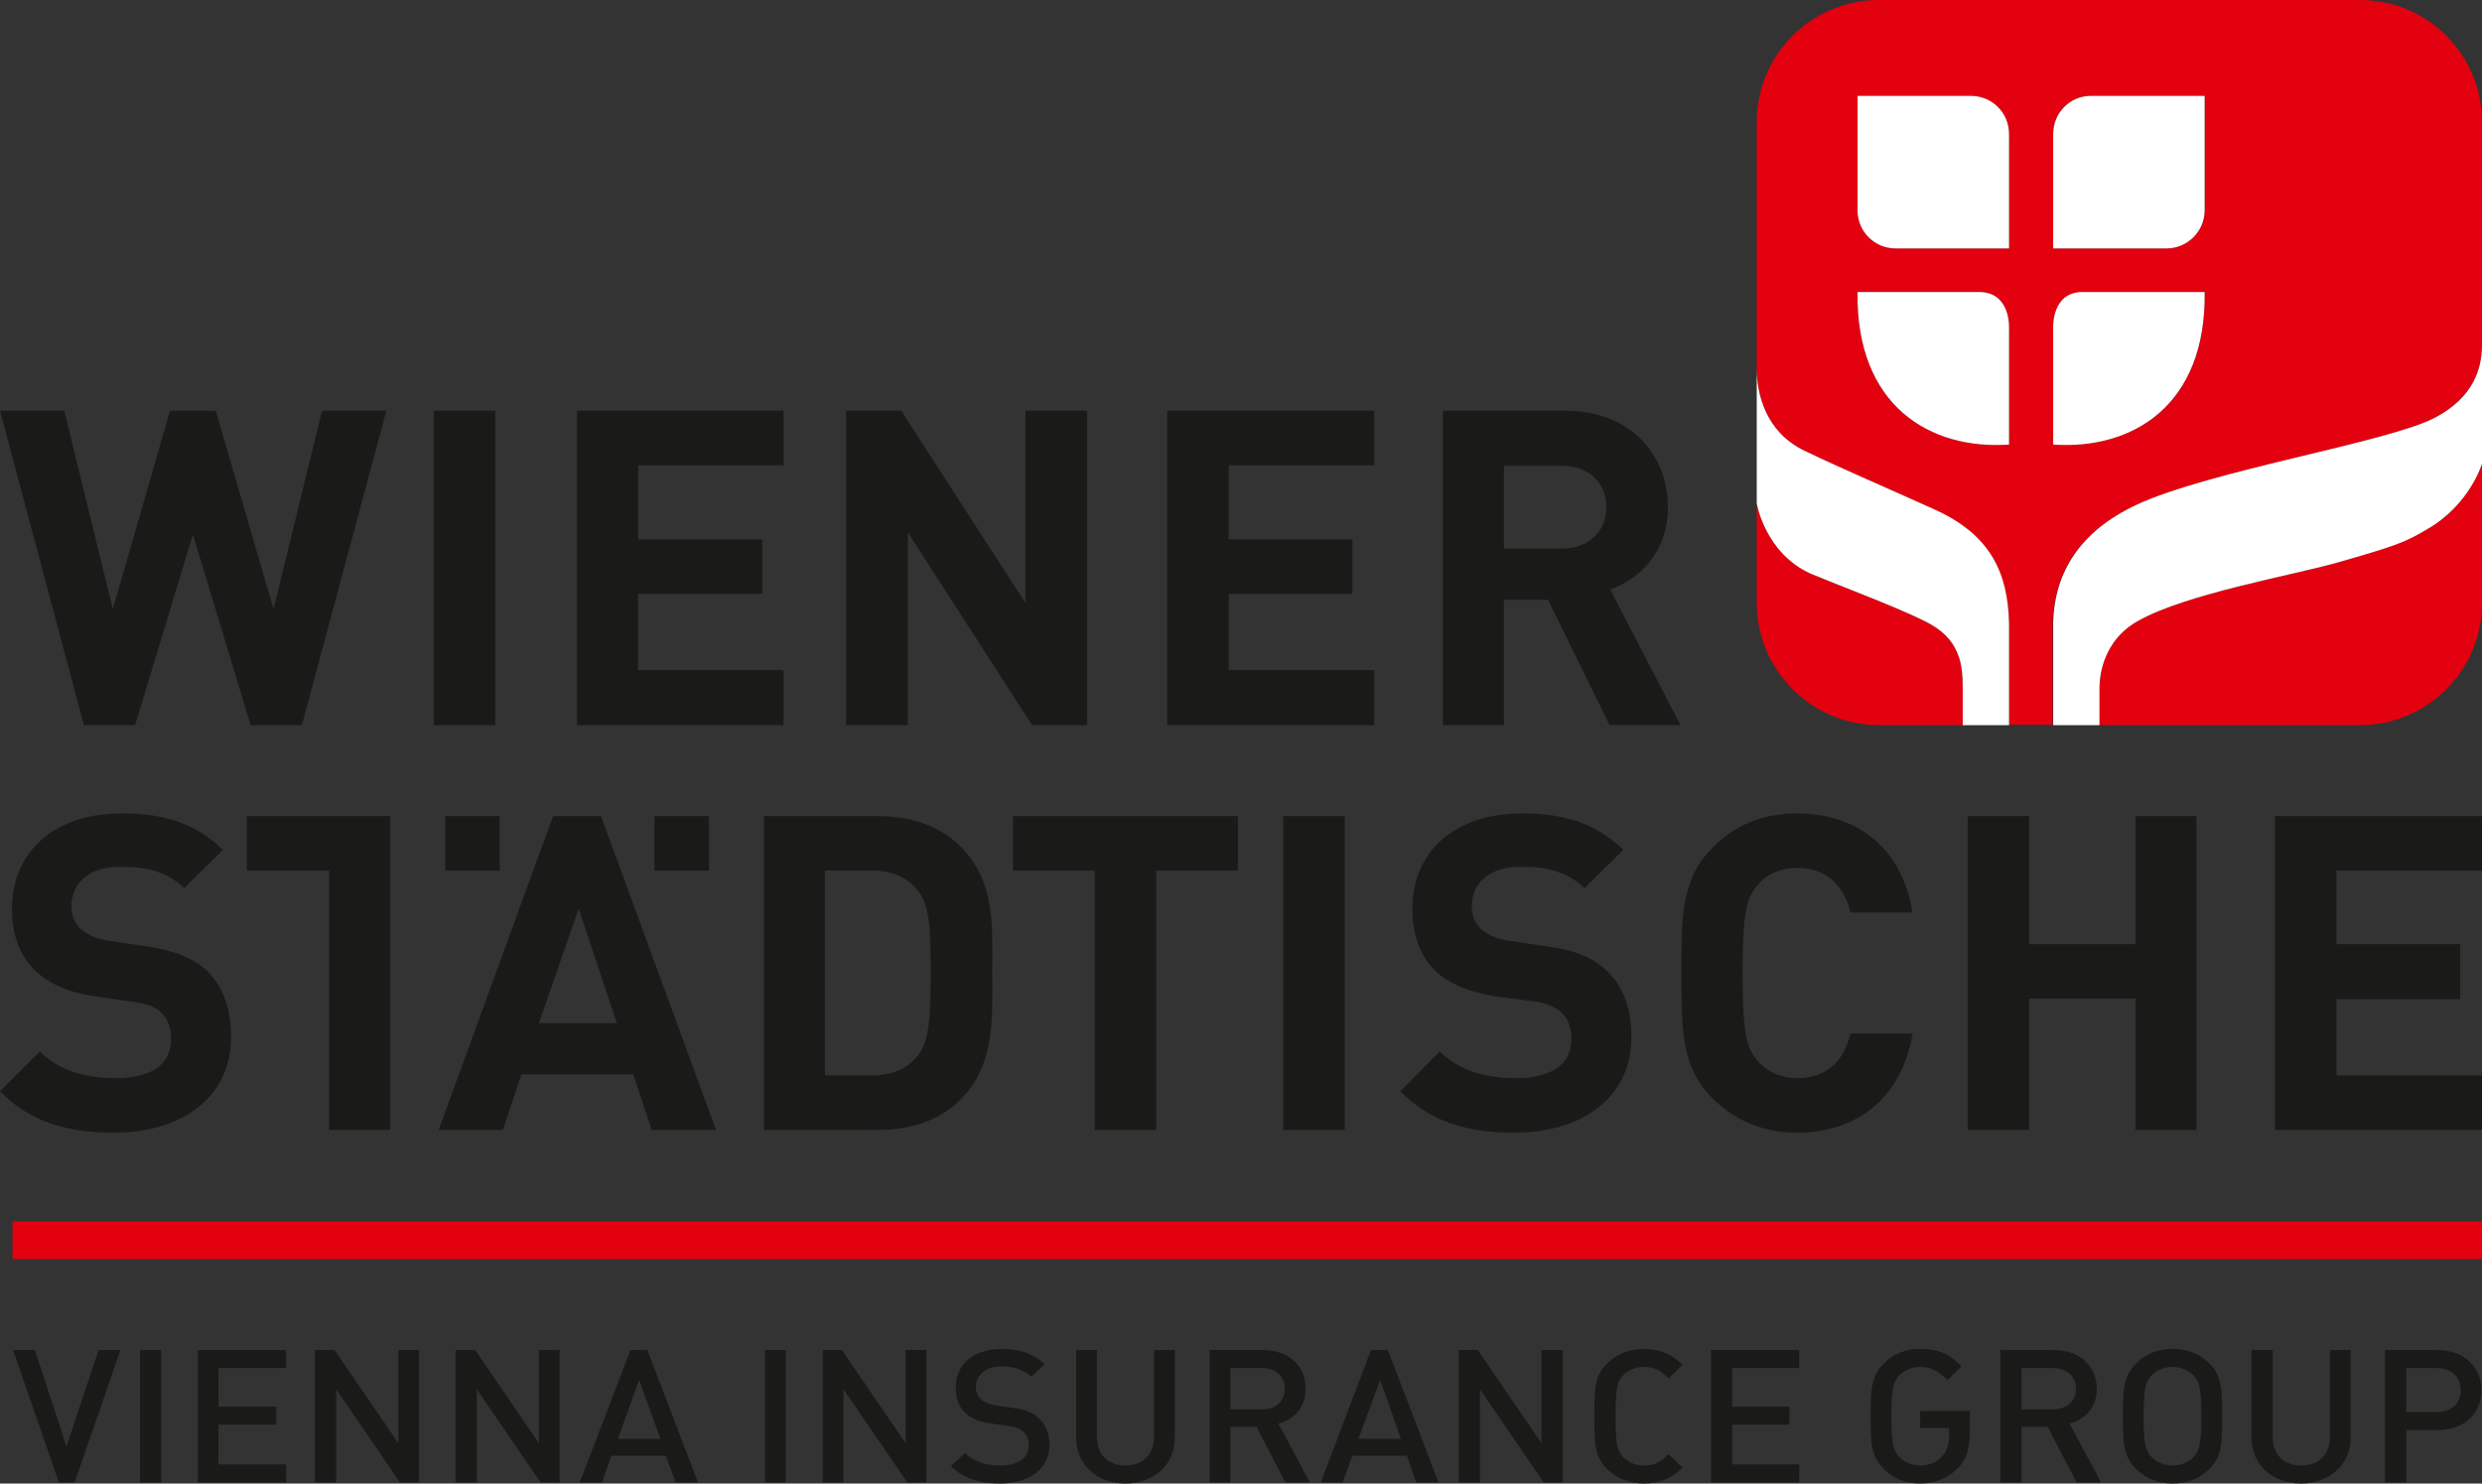 <?xml version="1.0" encoding="UTF-8"?>
<svg xmlns="http://www.w3.org/2000/svg" viewBox="0 0 455.5 272.3">
  <rect x="0" y="0" width="455.5" height="272.3" fill="#333333" stroke="none"/>
  <polygon points="323.3,321.3 323.3,311.3 313.3,311.3 313.3,321.3 " fill="#1a1a18" transform="translate(-193.2,-161.5)" />
  <polygon points="284.9,321.3 284.9,311.3 274.9,311.3 274.9,321.3 " fill="#1a1a18" transform="translate(-193.2,-161.5)" />
  <path d="M 113.2,187.8 H 98.9 L 106.2,166.8 Z M 131.4,207.4 L 110.3,149.8 H 101.5 L 80.5,207.4 H 92.3 L 95.7,197.2 H 116.2 L 119.6,207.4 Z" fill="#1a1a18" fill-rule="evenodd"/>
  <path d="M 182.1,178.4 C 182.1,169.7 182.7,161.8 176.2,155.3 C 172.4,151.5 167,149.8 161,149.8 H 140.2 V 207.4 H 161 C 167,207.4 172.4,205.7 176.2,201.9 C 182.7,195.4 182.1,187 182.1,178.4 Z M 170.8,178.4 C 170.8,187.1 170.5,191.2 168.4,193.8 C 166.4,196.2 163.8,197.4 159.9,197.4 H 151.4 V 159.8 H 159.9 C 163.8,159.8 166.4,161 168.4,163.4 C 170.5,166 170.8,169.6 170.8,178.4 Z" fill="#1a1a18" fill-rule="evenodd" />
  <polygon points="264.8,368.9 264.8,311.3 238.5,311.3 238.5,321.3 253.6,321.3 253.6,368.9 " fill="#1a1a18" transform="translate(-193.2,-161.5)" />
  <path d="M 42.4,190.4 C 42.4,185.3 41,181.1 38,178.2 C 35.5,175.9 32.2,174.5 26.9,173.7 L 20.1,172.7 C 17.8,172.4 15.9,171.5 14.8,170.5 C 13.6,169.4 13.1,167.8 13.1,166.4 C 13.1,162.4 16,159.1 22,159.1 C 25.8,159.1 30.2,159.5 33.8,163 L 40.9,156 C 36,151.2 30.3,149.3 22.3,149.3 C 9.8,149.3 2.2,156.5 2.2,166.8 C 2.2,171.6 3.6,175.3 6.4,178.1 C 9,180.6 12.6,182.2 17.6,182.9 L 24.5,183.9 C 27.2,184.3 28.5,184.8 29.6,185.9 C 30.8,187 31.4,188.7 31.4,190.7 C 31.4,195.4 27.8,197.9 21.2,197.9 C 15.9,197.9 10.9,196.6 7.3,193 L 0,200.3 C 5.6,206 12.3,207.9 21,207.9 C 33.1,207.9 42.4,201.6 42.4,190.4 Z" fill="#1a1a18"/>
  <path d="M 351,189.7 H 339.6 C 338.5,194.3 335.6,197.9 329.9,197.9 C 326.8,197.9 324.3,196.7 322.7,194.9 C 320.5,192.4 319.8,189.7 319.8,178.6 C 319.8,167.5 320.5,164.7 322.7,162.3 C 324.3,160.4 326.8,159.3 329.9,159.3 C 335.5,159.3 338.5,162.9 339.6,167.5 H 351 C 349,155.4 340.6,149.3 329.8,149.3 C 323.5,149.3 318.3,151.5 314.3,155.6 C 308.4,161.4 308.6,168.6 308.6,178.6 C 308.6,188.5 308.4,195.8 314.3,201.6 C 318.3,205.6 323.5,207.9 329.8,207.9 C 340.5,207.9 349,201.8 351,189.7 Z" fill="#1a1a18" />
  <path d="M 299.4,190.4 C 299.4,185.3 298,181.1 294.9,178.2 C 292.5,175.9 289.2,174.4 283.9,173.7 L 277.1,172.7 C 274.7,172.4 272.9,171.5 271.8,170.5 C 270.5,169.3 270.1,167.8 270.1,166.3 C 270.1,162.4 273,159.1 279,159.1 C 282.8,159.1 287.1,159.5 290.8,163 L 297.9,156 C 293,151.2 287.2,149.3 279.3,149.3 C 266.8,149.3 259.2,156.5 259.2,166.7 C 259.2,171.6 260.6,175.3 263.3,178.1 C 265.9,180.6 269.6,182.1 274.5,182.9 L 281.5,183.8 C 284.2,184.2 285.4,184.8 286.6,185.9 C 287.8,187 288.4,188.7 288.4,190.7 C 288.4,195.3 284.8,197.9 278.2,197.9 C 272.8,197.9 267.9,196.6 264.2,193 L 257,200.3 C 262.6,206 269.3,207.9 278,207.9 C 290.1,207.9 299.4,201.6 299.4,190.4 Z" fill="#1a1a18"/>
  <polygon points="394.1,321.3 394.1,368.9 405.4,368.9 405.4,321.3 420.4,321.3 420.4,311.3 379.1,311.3 379.1,321.3 " fill="#1a1a18" transform="translate(-193.2,-161.5)" />
  <polygon points="440,368.9 440,311.3 428.7,311.3 428.7,368.9 " fill="#1a1a18" transform="translate(-193.2,-161.5)" />
  <polygon points="565.6,334.8 565.6,311.3 554.3,311.3 554.3,368.9 565.6,368.9 565.6,344.8 585.1,344.8 585.1,368.9 596.3,368.9 596.3,311.3 585.1,311.3 585.1,334.8 " fill="#1a1a18" transform="translate(-193.2,-161.5)" />
  <polygon points="644.7,344.9 644.7,334.8 622,334.8 622,321.3 648.7,321.3 648.7,311.3 610.7,311.3 610.7,368.9 648.7,368.9 648.7,358.9 622,358.9 622,344.9 " fill="#1a1a18" transform="translate(-193.2,-161.5)" />
  <polygon points="284.1,294.6 284.1,236.9 272.8,236.9 272.8,294.6 " fill="#1a1a18" transform="translate(-193.2,-161.5)" />
  <path d="M 308.4,133.1 L 295.5,108.2 C 301.1,106.2 306.1,101.2 306.1,93.1 C 306.1,83.4 299.1,75.4 287.4,75.4 H 264.8 V 133.1 H 276 V 110.1 H 284.1 L 295.4,133.1 Z M 294.8,93.1 C 294.8,97.5 291.6,100.7 286.6,100.7 H 276 V 85.5 H 286.6 C 291.6,85.5 294.8,88.6 294.8,93.1 Z" fill="#1a1a18" fill-rule="evenodd" />
  <polygon points="224.4,236.9 213.9,273.3 205,236.9 193.2,236.9 208.6,294.6 218,294.6 228.6,259.6 239.2,294.6 248.6,294.6 264.1,236.9 252.3,236.9 243.4,273.3 232.8,236.9 " fill="#1a1a18" transform="translate(-193.2,-161.5)" />
  <polygon points="333.1,270.5 333.1,260.5 310.3,260.5 310.3,246.9 337,246.9 337,236.9 299.1,236.9 299.1,294.6 337,294.6 337,284.5 310.3,284.5 310.3,270.5 " fill="#1a1a18" transform="translate(-193.2,-161.5)" />
  <polygon points="358.6,236.9 348.5,236.9 348.5,294.6 359.8,294.6 359.8,259.2 382.6,294.6 392.7,294.6 392.7,236.9 381.4,236.9 381.4,272.2 " fill="#1a1a18" transform="translate(-193.2,-161.5)" />
  <polygon points="441.4,270.5 441.4,260.5 418.7,260.5 418.7,246.9 445.4,246.9 445.4,236.9 407.4,236.9 407.4,294.6 445.4,294.6 445.4,284.5 418.7,284.5 418.7,270.5 " fill="#1a1a18" transform="translate(-193.2,-161.5)" />
  <rect x="2.3" y="224.2" width="453.2" height="6.91" fill="#e3000f"/>
  <path d="M 13.7,272.1 H 10.8 L 2.4,247.8 H 6.4 L 12.2,265.5 L 18.1,247.8 H 22.1 Z" fill="#1a1a18"/>
  <path d="M 25.7,272.1 V 247.8 H 29.6 V 272.1 Z" fill="#1a1a18"/>
  <path d="M 36.3,272.1 V 247.8 H 52.5 V 251.1 H 40.1 V 258.2 H 50.7 V 261.5 H 40.1 V 268.8 H 52.5 V 272.1 Z" fill="#1a1a18"/>
  <path d="M 73.4,272.1 L 61.7,255 V 272.1 H 57.8 V 247.8 H 61.4 L 73.1,264.9 V 247.8 H 76.9 V 272.1 Z" fill="#1a1a18"/>
  <path d="M 99.2,272.1 L 87.5,255 V 272.1 H 83.6 V 247.8 H 87.2 L 98.9,264.9 V 247.8 H 102.7 V 272.1 Z" fill="#1a1a18"/>
  <path d="M 124,272.1 L 122.2,267.2 H 112.2 L 110.5,272.1 H 106.4 L 115.7,247.8 H 118.8 L 128.1,272.1 Z M 117.3,253.3 L 113.4,264.1 H 121.2 Z" fill="#1a1a18"/>
  <path d="M 140.4,272.1 V 247.8 H 144.2 V 272.1 Z" fill="#1a1a18"/>
  <path d="M 166.5,272.1 L 154.8,255 V 272.1 H 151 V 247.8 H 154.5 L 166.2,264.9 V 247.8 H 170 V 272.1 Z" fill="#1a1a18"/>
  <path d="M 183.5,272.3 C 179.7,272.3 176.9,271.4 174.5,269.1 L 177.1,266.7 C 178.9,268.4 181,269 183.6,269 C 186.9,269 188.8,267.6 188.8,265.3 C 188.8,264.2 188.5,263.3 187.8,262.8 C 187.1,262.2 186.5,261.9 185,261.7 L 182,261.3 C 180,261.1 178.3,260.4 177.2,259.4 C 176,258.3 175.4,256.7 175.4,254.7 C 175.4,250.5 178.6,247.6 183.8,247.6 C 187.2,247.6 189.5,248.4 191.7,250.4 L 189.3,252.7 C 187.7,251.3 185.9,250.8 183.7,250.8 C 180.8,250.8 179.1,252.5 179.1,254.6 C 179.1,255.5 179.4,256.3 180.1,256.9 C 180.7,257.4 181.8,257.8 182.9,258 L 185.8,258.4 C 188.2,258.7 189.5,259.3 190.5,260.2 C 191.9,261.4 192.6,263.1 192.6,265.2 C 192.6,269.7 188.8,272.3 183.5,272.3 Z" fill="#1a1a18"/>
  <path d="M 206.5,272.3 C 201.4,272.3 197.5,268.9 197.5,263.9 V 247.8 H 201.3 V 263.7 C 201.3,267 203.4,269 206.5,269 C 209.7,269 211.8,267 211.8,263.7 V 247.8 H 215.6 V 263.9 C 215.6,268.9 211.7,272.3 206.5,272.3 Z" fill="#1a1a18"/>
  <path d="M 235.9,272.1 L 230.6,261.9 H 225.8 V 272.1 H 222 V 247.8 H 231.8 C 236.6,247.8 239.6,250.8 239.6,254.9 C 239.6,258.4 237.4,260.6 234.6,261.3 L 240.4,272.1 Z M 231.5,251.1 H 225.8 V 258.7 H 231.5 C 234.1,258.7 235.8,257.3 235.8,254.9 C 235.8,252.6 234.1,251.1 231.5,251.1 Z" fill="#1a1a18" />
  <path d="M 259.9,272.1 L 258.2,267.2 H 248.2 L 246.4,272.1 H 242.4 L 251.6,247.8 H 254.7 L 264,272.1 Z M 253.3,253.3 L 249.3,264.1 H 257.1 Z" fill="#1a1a18" />
  <path d="M 283.3,272.1 L 271.6,255 V 272.1 H 267.7 V 247.8 H 271.2 L 282.9,264.9 V 247.8 H 286.8 V 272.1 Z" fill="#1a1a18"/>
  <path d="M 301.7,272.3 C 299.1,272.3 296.8,271.4 295,269.7 C 292.5,267.3 292.6,264.6 292.6,260 C 292.6,255.3 292.5,252.6 295,250.2 C 296.8,248.5 299.1,247.6 301.7,247.6 C 304.9,247.6 306.9,248.7 308.8,250.5 L 306.2,253 C 304.9,251.7 303.8,250.9 301.7,250.9 C 300.2,250.9 298.8,251.5 297.9,252.4 C 296.7,253.7 296.5,255.1 296.5,260 C 296.5,264.8 296.7,266.2 297.9,267.5 C 298.8,268.4 300.2,269 301.7,269 C 303.8,269 304.9,268.2 306.2,266.9 L 308.8,269.4 C 306.9,271.2 304.8,272.3 301.7,272.3 Z" fill="#1a1a18" />
  <path d="M 314,272.1 V 247.8 H 330.2 V 251.1 H 317.9 V 258.2 H 328.4 V 261.5 H 317.9 V 268.8 H 330.2 V 272.1 Z" fill="#1a1a18" />
  <path d="M 359.3,269.5 C 357.5,271.3 355.2,272.3 352.4,272.3 C 349.6,272.3 347.5,271.4 345.8,269.7 C 343.3,267.3 343.3,264.6 343.3,260 C 343.3,255.3 343.3,252.6 345.8,250.2 C 347.5,248.5 349.7,247.6 352.4,247.6 C 355.9,247.6 357.8,248.6 360,250.8 L 357.4,253.3 C 355.8,251.8 354.7,250.9 352.4,250.9 C 350.9,250.9 349.5,251.5 348.6,252.4 C 347.4,253.7 347.1,255.1 347.1,260 C 347.1,264.8 347.4,266.2 348.6,267.5 C 349.5,268.4 350.9,269 352.4,269 C 354.1,269 355.5,268.4 356.4,267.3 C 357.4,266.3 357.7,264.9 357.7,263.4 V 262.1 H 352.4 V 259 H 361.5 V 262.6 C 361.5,265.8 361,267.8 359.3,269.5 Z" fill="#1a1a18"/>
  <path d="M 381.1,272.1 L 375.8,261.9 H 371 V 272.1 H 367.1 V 247.8 H 376.9 C 381.7,247.8 384.8,250.8 384.8,254.9 C 384.8,258.4 382.6,260.6 379.8,261.3 L 385.6,272.1 Z M 376.7,251.1 H 371 V 258.7 H 376.7 C 379.2,258.7 381,257.3 381,254.9 C 381,252.6 379.2,251.1 376.7,251.1 Z" fill="#1a1a18"/>
  <path d="M 405.4,269.7 C 403.7,271.4 401.4,272.3 398.7,272.3 C 396,272.3 393.8,271.4 392.1,269.7 C 389.6,267.3 389.6,264.6 389.6,260 C 389.6,255.3 389.6,252.6 392.1,250.2 C 393.8,248.5 396,247.6 398.7,247.6 C 401.4,247.6 403.7,248.5 405.4,250.2 C 407.9,252.6 407.8,255.3 407.8,260 C 407.8,264.6 407.9,267.3 405.4,269.7 Z M 402.5,252.4 C 401.6,251.5 400.2,250.9 398.7,250.9 C 397.2,250.9 395.8,251.5 394.9,252.4 C 393.7,253.7 393.4,255.1 393.4,260 C 393.4,264.8 393.7,266.2 394.9,267.5 C 395.8,268.4 397.2,269 398.7,269 C 400.2,269 401.6,268.4 402.5,267.5 C 403.7,266.2 404,264.8 404,260 C 404,255.1 403.7,253.7 402.5,252.4 Z" fill="#1a1a18"/>
  <path d="M 422.3,272.3 C 417.1,272.3 413.2,268.9 413.2,263.9 V 247.8 H 417.1 V 263.7 C 417.1,267 419.1,269 422.3,269 C 425.5,269 427.6,267 427.6,263.7 V 247.8 H 431.4 V 263.9 C 431.4,268.9 427.4,272.3 422.3,272.3 Z" fill="#1a1a18"/>
  <path d="M 447.3,262.5 H 441.6 V 272.1 H 437.7 V 247.8 H 447.3 C 452.3,247.8 455.4,251 455.4,255.2 C 455.4,259.4 452.3,262.5 447.3,262.5 Z M 447.1,251.1 H 441.6 V 259.2 H 447.1 C 449.8,259.2 451.6,257.7 451.6,255.2 C 451.6,252.6 449.8,251.1 447.1,251.1 Z" fill="#1a1a18"/>
  <path d="M 445.5,97.1 C 441.5,99.4 439.7,100.1 428.8,103.3 C 420.2,105.7 401.3,109 392.5,113.9 C 387.1,116.8 385.3,122.2 385.3,126.3 C 385.3,130.3 385.3,133.1 385.3,133.1 H 433.1 C 445.5,133.1 455.5,123 455.5,110.7 V 85.1 C 455.5,85.1 453.3,92.6 445.5,97.1 Z" fill="#e3000f"/>
  <path d="M 322.4,110.7 C 322.4,123 332.5,133.1 344.8,133.1 H 360.2 C 360.2,133.1 360.2,130.3 360.2,126.3 C 360.2,122.2 359.9,117.1 353,113.9 C 352,113.4 349.7,112.3 344.3,110.1 C 336.5,107 334.5,106.2 332.3,105.3 C 323.9,101.5 322.4,92.4 322.4,92.4 Z" fill="#e3000f"/>
  <path d="M 433.1,0 H 344.8 C 332.5,0 322.4,10 322.4,22.4 V 67.7 C 322.4,72.1 323.9,79.2 331.1,82.7 C 338.8,86.4 345.3,89.1 355,93.5 C 365.2,98.1 368.5,105.1 368.7,114.4 V 133 H 376.7 V 114.4 C 376.9,105 381.8,97.5 392,92.7 C 405.4,86.4 438.2,81.2 446.8,76.7 C 453.8,73 455.5,67.7 455.5,63.4 V 22.4 C 455.5,10 445.5,0 433.1,0 Z M 340.9,17.6 H 361.7 C 365.6,17.6 368.7,20.7 368.7,24.6 V 45.6 H 347.9 C 344,45.6 340.9,42.5 340.9,38.6 Z M 368.7,60.4 V 81.6 C 354.2,82.6 340.6,74.5 340.9,53.6 H 363.2 C 369.1,53.6 368.7,60.3 368.7,60.4 Z M 376.8,81.6 V 60.4 C 376.8,60.4 376.4,53.7 382.3,53.7 H 404.6 C 404.9,74.5 391.3,82.6 376.8,81.6 Z M 404.6,38.6 C 404.6,42.5 401.4,45.6 397.6,45.6 H 376.8 V 24.6 C 376.8,20.7 379.9,17.6 383.7,17.6 H 404.6 Z" fill="#e3000f"/>
  <path d="M 340.9,17.6 H 361.7 C 365.6,17.6 368.7,20.7 368.7,24.6 V 45.6 H 347.9 C 344,45.6 340.9,42.5 340.9,38.6 Z" fill="#ffffff"/>
  <path d="M 404.6,17.6 H 383.7 C 379.9,17.6 376.8,20.7 376.8,24.6 V 45.6 H 397.6 C 401.4,45.6 404.6,42.5 404.6,38.6 Z" fill="#ffffff"/>
  <path d="M 368.7,81.6 C 354.2,82.6 340.6,74.5 340.9,53.6 H 363.2 C 369.1,53.6 368.7,60.3 368.7,60.3 Z" fill="#ffffff"/>
  <path d="M 376.8,81.6 C 391.3,82.6 404.9,74.5 404.6,53.6 H 382.2 C 376.4,53.6 376.8,60.3 376.8,60.3 Z" fill="#ffffff"/>
  <path d="M 368.7,133.1 H 360.2 C 360.2,133.1 360.2,130.3 360.2,126.3 C 360.2,122.2 359.9,117.1 353,113.9 C 352,113.4 349.7,112.3 344.3,110.1 C 336.5,107 334.5,106.2 332.3,105.3 C 323.9,101.5 322.4,92.4 322.4,92.4 V 67.7 C 322.4,72.1 323.9,79.2 331.1,82.7 C 338.8,86.4 345.3,89.1 355,93.5 C 365.2,98.1 368.5,105 368.7,114.4 V 133 Z" fill="#ffffff"/>
  <path d="M 376.8,133.1 H 385.3 C 385.3,133.1 385.3,130.3 385.3,126.3 C 385.3,122.2 387.1,116.8 392.5,113.9 C 401.3,109 420.2,105.7 428.8,103.3 C 439.7,100.2 441.5,99.5 445.5,97.1 C 453.3,92.6 455.5,85.1 455.5,85.1 V 63.3 C 455.5,67.7 453.9,73 446.8,76.7 C 438.2,81.2 405.4,86.4 392,92.7 C 381.8,97.5 377,105 376.8,114.4 V 133 Z" fill="#ffffff" />
</svg>
